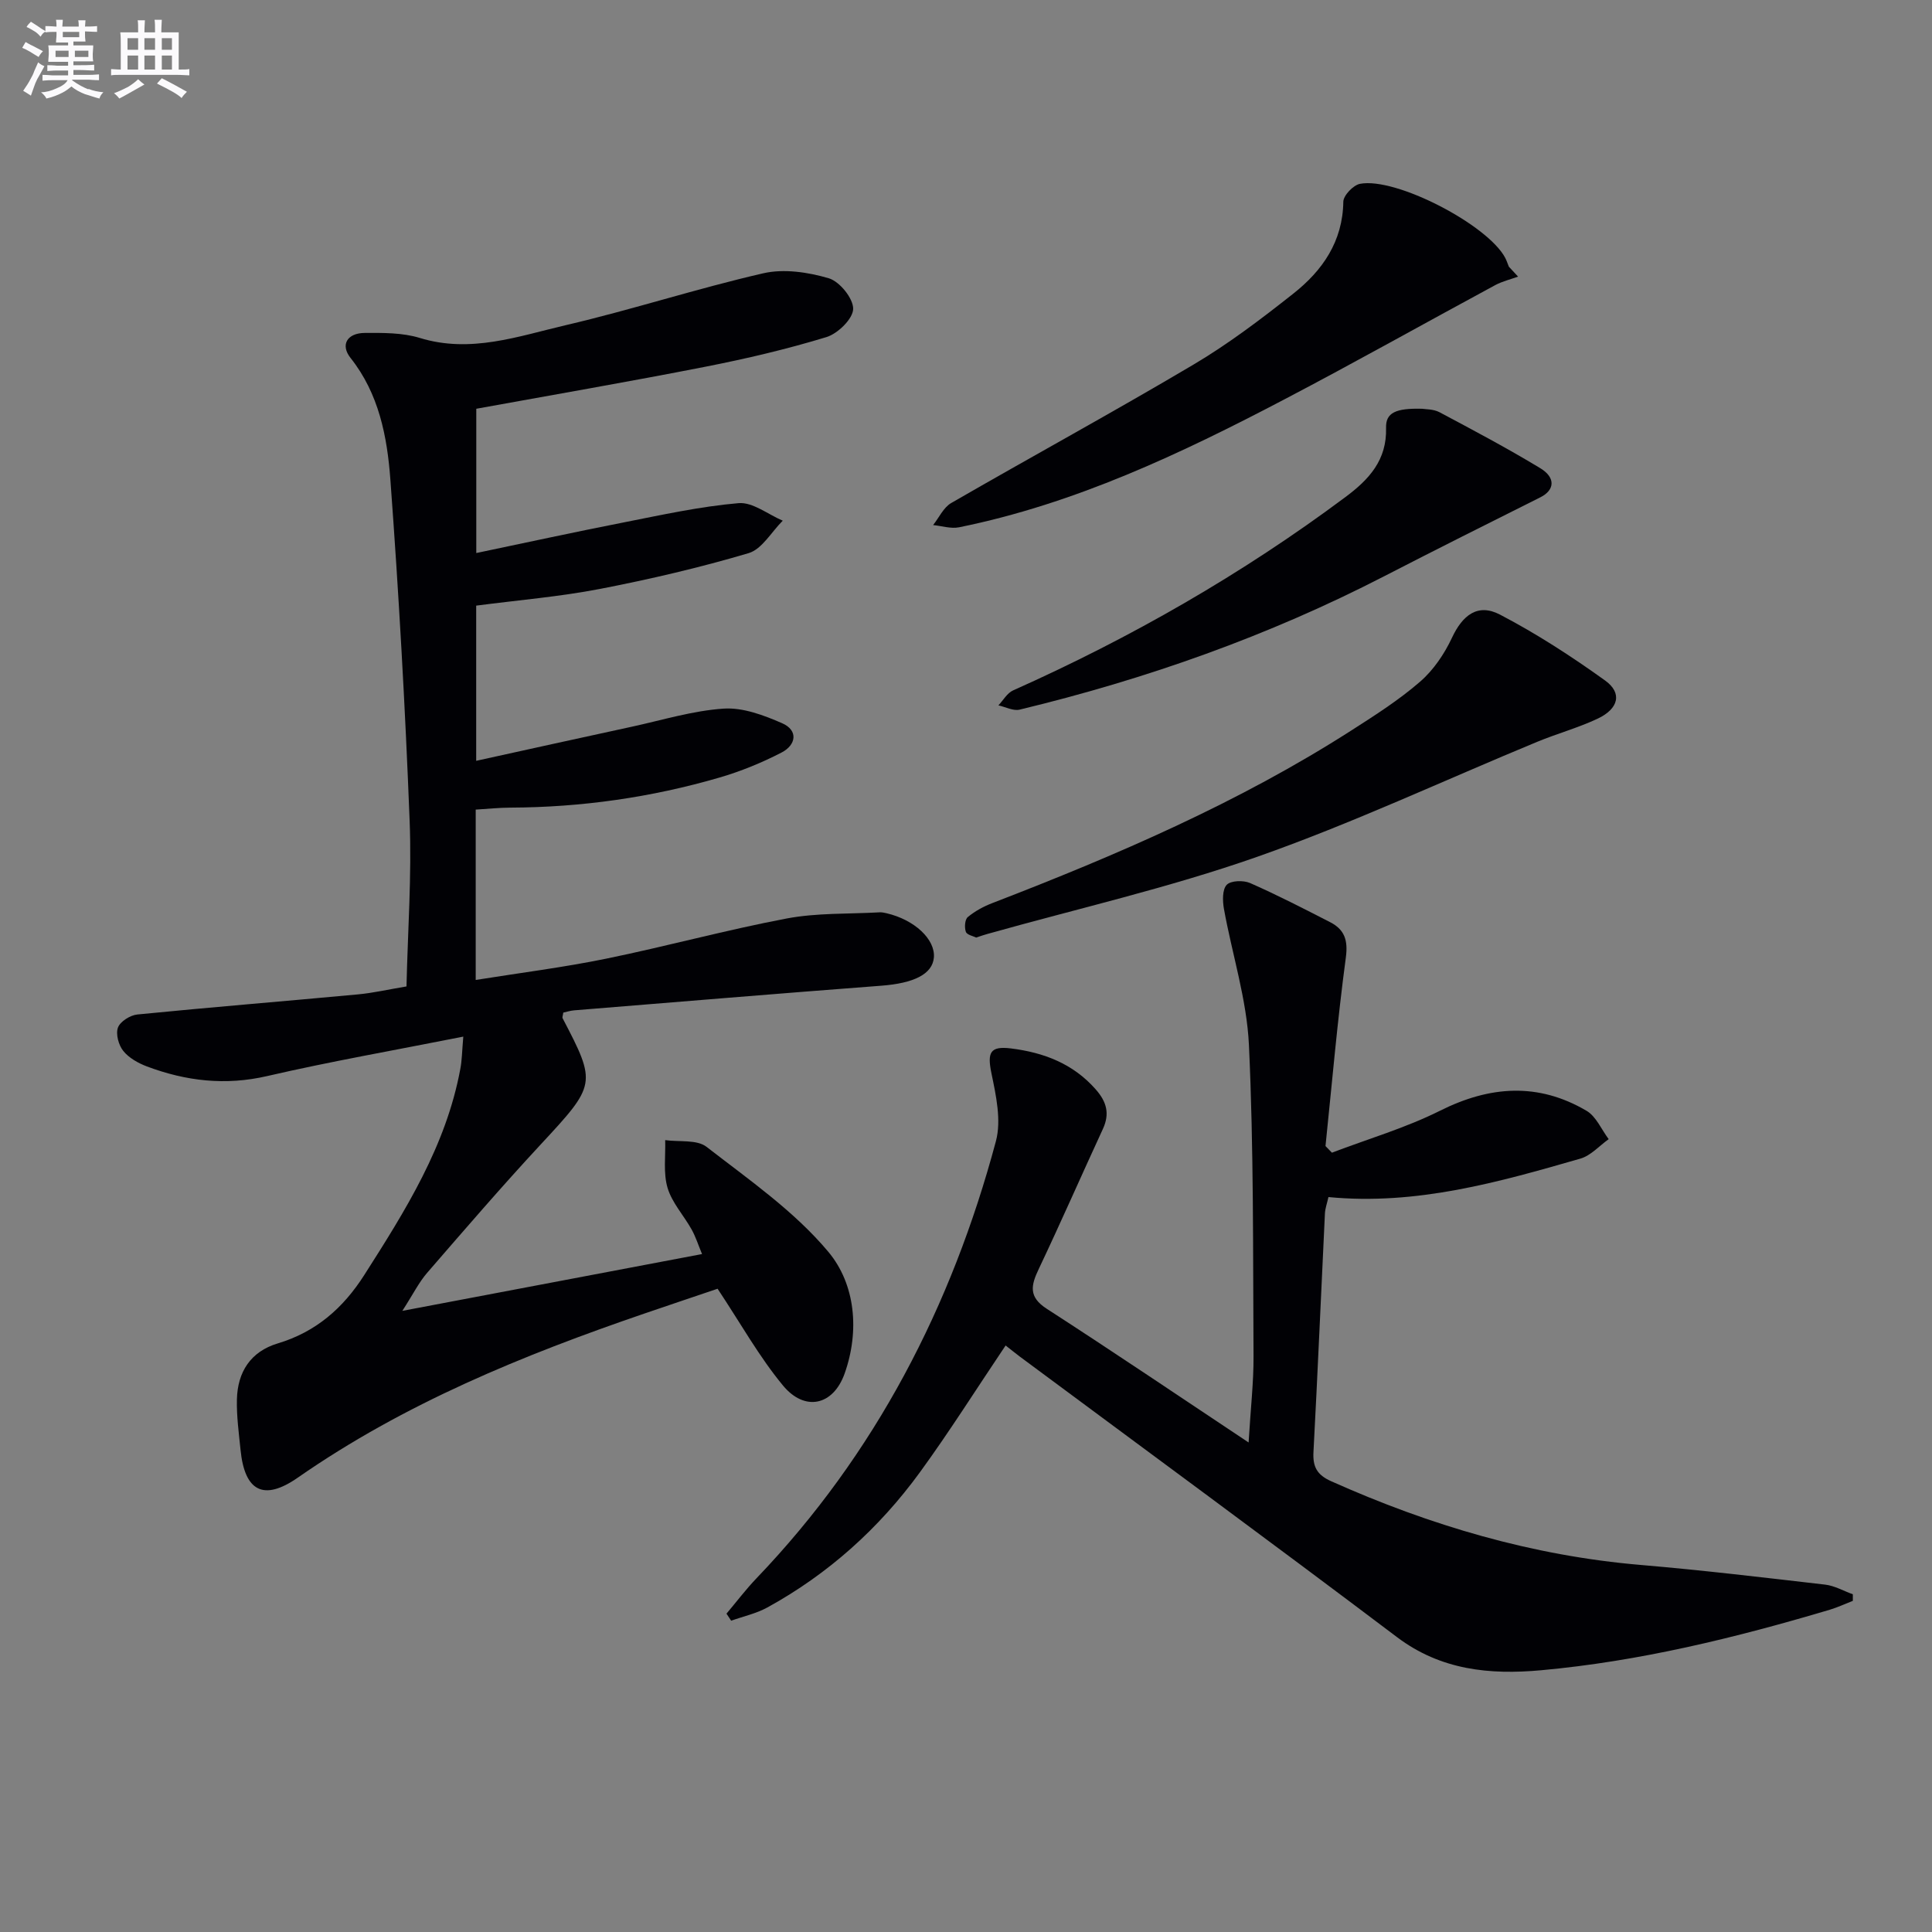 <svg enable-background="new 0 0 400 400" viewBox="0 0 400 400" xmlns="http://www.w3.org/2000/svg"><rect x="0" y="0" width="400" height="400" fill="#808080" stroke="none"/><g fill="#010105"><path d="m95.92 214.62c-14.35 2.85-27.56 5.15-40.61 8.17-8.66 2-16.8 1.04-24.88-1.99-1.81-.68-3.74-1.76-4.91-3.22-.97-1.2-1.59-3.49-1.1-4.83.46-1.26 2.53-2.56 4-2.71 15.21-1.51 30.45-2.74 45.67-4.16 3.12-.29 6.19-1 10.07-1.65.26-11.49 1.1-22.92.65-34.31-.92-23.57-2.25-47.14-3.99-70.66-.66-8.86-2.36-17.74-8.25-25.16-2.14-2.7-.71-5.15 2.96-5.17 3.8-.02 7.8-.06 11.36 1.03 10.54 3.25 20.39-.34 30.26-2.64 13.71-3.2 27.15-7.59 40.88-10.74 4.26-.98 9.27-.23 13.55 1.03 2.25.66 5.09 4.17 5.06 6.34-.03 2.04-3.17 5.12-5.53 5.84-8.22 2.51-16.64 4.48-25.08 6.14-15.62 3.07-31.31 5.77-47.42 8.7v29.87c10.37-2.17 20.38-4.35 30.42-6.32 7.93-1.56 15.87-3.32 23.89-4.01 2.92-.25 6.09 2.34 9.14 3.63-2.33 2.31-4.29 5.89-7.06 6.72-10.12 3-20.46 5.41-30.84 7.42-8.3 1.6-16.77 2.3-25.57 3.45v32.13c10.96-2.41 21.61-4.77 32.26-7.07 6.32-1.37 12.61-3.32 19-3.74 3.96-.26 8.29 1.37 12.07 3.02 3.42 1.49 2.9 4.52-.1 6.07-4.1 2.12-8.45 3.9-12.88 5.19-14.11 4.11-28.56 6.16-43.28 6.22-2.3.01-4.59.25-7.17.41v35.27c9.18-1.47 18.17-2.6 27.02-4.41 12.51-2.56 24.85-5.95 37.38-8.32 6.25-1.18 12.78-.91 19.19-1.27.49-.03 1 .07 1.48.19 5.79 1.35 10.1 5.4 9.79 9.16-.29 3.46-4.17 5.33-10.88 5.84-21.21 1.61-42.4 3.38-63.6 5.1-.79.06-1.56.32-2.25.47-.07.57-.25.95-.13 1.18 7.09 13.56 6.93 13.75-4.58 26.16-8.03 8.65-15.74 17.61-23.47 26.53-1.71 1.97-2.89 4.39-5.14 7.88 21.27-4.03 41.3-7.82 62.05-11.76-.81-1.95-1.33-3.62-2.17-5.11-1.62-2.9-4.05-5.51-4.97-8.6-.91-3.07-.39-6.57-.49-9.88 2.9.41 6.56-.16 8.56 1.39 8.78 6.81 18.19 13.33 25.22 21.74 5.61 6.71 6.49 16.38 3.38 25.17-2.37 6.7-8.27 7.94-12.76 2.52-4.93-5.95-8.74-12.81-13.55-20.05-4.51 1.53-9.8 3.3-15.08 5.11-25.23 8.64-49.78 18.65-71.85 34.01-7.08 4.92-10.99 2.8-11.84-5.77-.35-3.47-.83-6.95-.75-10.42.13-5.69 2.83-9.92 8.45-11.61 7.9-2.37 13.54-7.29 17.93-14.18 8.52-13.35 16.92-26.71 19.87-42.63.34-1.74.35-3.52.62-6.71z"/><path d="m208.2 278.57c-6.07 9.02-11.64 17.87-17.78 26.3-8.44 11.57-18.93 21.01-31.53 27.93-2.31 1.27-5 1.85-7.51 2.75-.32-.49-.65-.98-.97-1.46 2.07-2.45 4.01-5.02 6.23-7.34 24.63-25.72 40.41-56.34 49.55-90.47 1.16-4.32.03-9.47-.92-14.05-.89-4.32-.31-5.71 4.07-5.16 6.79.85 12.86 3.16 17.54 8.5 2.23 2.54 2.92 5 1.47 8.15-4.46 9.65-8.72 19.39-13.28 28.99-1.62 3.4-2.18 5.79 1.65 8.26 13.64 8.81 27.1 17.91 41.79 27.68.43-7.17 1.05-12.52 1.02-17.86-.13-21.47.05-42.96-.95-64.4-.44-9.47-3.48-18.8-5.18-28.23-.29-1.63-.35-3.99.58-4.97.85-.89 3.45-.97 4.83-.37 5.62 2.47 11.08 5.29 16.55 8.09 2.99 1.53 3.77 3.7 3.28 7.35-1.74 12.96-2.86 26-4.21 39.02.44.46.89.92 1.33 1.37 7.48-2.85 15.25-5.12 22.37-8.68 10.34-5.18 20.34-5.88 30.35.01 1.99 1.17 3.08 3.87 4.58 5.87-1.94 1.38-3.7 3.41-5.86 4.03-16.94 4.88-33.92 9.71-52.16 7.96-.28 1.28-.68 2.34-.73 3.42-.8 16.45-1.49 32.9-2.37 49.35-.17 3.08.73 4.75 3.66 6.06 20.48 9.16 41.68 15.43 64.13 17.34 12.74 1.08 25.45 2.6 38.15 4.07 1.96.23 3.82 1.31 5.73 2v1.36c-1.59.62-3.15 1.35-4.78 1.84-19.58 5.82-39.39 10.68-59.79 12.53-10.58.96-20.72 0-29.82-6.87-25.89-19.55-52.04-38.74-78.09-58.08-.92-.69-1.82-1.43-2.93-2.29z"/><path d="m202.11 194.11c-.6-.3-1.92-.55-2.14-1.19-.32-.9-.21-2.55.4-3.05 1.48-1.23 3.27-2.2 5.09-2.9 25.74-9.92 51.02-20.8 74.34-35.75 4.89-3.13 9.84-6.29 14.21-10.08 2.77-2.4 5.03-5.74 6.6-9.09 2.19-4.69 5.34-7.2 9.93-4.81 7.58 3.95 14.83 8.66 21.78 13.65 3.6 2.59 2.82 5.84-1.54 7.9-4.03 1.9-8.4 3.09-12.53 4.8-19.31 7.98-38.3 16.89-57.98 23.81-18.25 6.41-37.23 10.73-55.89 15.98-.64.17-1.27.4-2.27.73z"/><path d="m314.3 57.27c-1.58.58-3.26.97-4.73 1.76-14.56 7.86-28.98 15.97-43.64 23.65-21.48 11.26-43.36 21.62-67.36 26.49-1.69.34-3.58-.28-5.38-.46 1.23-1.55 2.15-3.64 3.74-4.56 16.68-9.63 33.59-18.84 50.16-28.66 7.26-4.3 14.06-9.47 20.69-14.71 6.02-4.76 10.22-10.76 10.34-19.02.02-1.3 2.06-3.43 3.45-3.7 7.44-1.43 26.47 8.49 30.07 15.33.3.58.5 1.21.75 1.82.64.69 1.28 1.37 1.91 2.06z"/><path d="m294.45 84.63c.67.12 2.32.05 3.57.71 7.03 3.74 14.07 7.47 20.87 11.59 3.27 1.98 2.97 4.56.03 6.03-10.79 5.4-21.58 10.8-32.31 16.33-24.01 12.38-49.28 21.31-75.5 27.63-1.32.32-2.93-.56-4.4-.88 1-1.06 1.81-2.55 3.04-3.1 24.37-10.88 47.39-24.06 68.81-40.03 4.91-3.66 8.59-7.66 8.41-14.33-.09-3.12 1.97-4.1 7.48-3.95z"/></g><path d="m6.8 9.5c.6.3 1.3.7 2.1 1.1-.4.4-.7.8-.9 1.2-.7-.4-1.3-.8-1.8-1.1s-1.1-.6-1.6-.8c.2-.4.5-.8.7-1.2.4.2.8.5 1.5.8zm.9 6.9c-.3.6-.5 1.1-.7 1.7s-.4 1.1-.6 1.7c-.6-.4-1.1-.7-1.6-1 .7-1 1.2-1.8 1.5-2.4.3-.5.6-1.1.8-1.7.3-.6.5-1.2.8-1.8.3.3.8.6 1.3.8-.7 1.3-1.2 2.2-1.5 2.7zm.1-11c.4.3 1 .7 1.7 1.1-.5.2-.8.6-1.1 1.1-.5-.6-1-1-1.4-1.2s-.9-.6-1.5-.8c.2-.4.5-.7.9-1.1.5.3.9.6 1.4.9zm10.5 13c1 .4 2 .6 3.1.7-.4.4-.7.8-.8 1.3-.9-.2-1.9-.6-3-.9-1-.4-2-.9-2.8-1.6-.5.4-1.1.9-1.9 1.3s-1.9.9-3.3 1.2c-.1-.3-.5-.8-1.1-1.3 1 0 2.1-.3 3.2-.8 1.2-.5 1.9-1 2.3-1.7h-3.2c-.4 0-1 0-2 .1v-1.2c1 0 1.7.1 2 .1h3.3v-1h-2.3c-.2 0-.9 0-2 .1v-1.2c1.2 0 1.9.1 2 .1h2.3v-.8h-4.1c0-.7.1-1.2.1-1.6 0-.5 0-1.1-.1-1.8h4.1v-.6h-2.5c0-.6.1-1.1.1-1.6v-.6h-.5c-.4 0-1 0-1.8.1v-1.3c1.2 0 1.9.1 2.1.1h.2c0-.3 0-.8-.1-1.4h1.4c0 .6-.1 1-.1 1.4h3.4c0-.4 0-.8-.1-1.3h1.5c0 .4-.1.9-.1 1.3.7 0 1.5 0 2.5-.1v1.2c-1 0-1.8-.1-2.5-.1v.6c0 .3 0 .8.1 1.5h-2.5v.8h4.1c0 .7-.1 1.3-.1 1.8s0 1 .1 1.5h-4.1v.8h1.4c.8 0 1.8 0 2.9-.1v1.2c-1 0-1.9-.1-2.8-.1h-1.5v1h3.2c.3 0 1 0 2.1-.1v1.2c-1.1 0-1.8-.1-2.1-.1h-3.4l-.1.1c1.4 1 2.4 1.5 3.4 1.9zm-4.1-6.6v-1.3h-2.7v1.3zm2.2-4.1v-1.1h-3.4v1.1zm1.9 4.1v-1.3h-2.8v1.3z" fill="#fbfafc"/><path d="m37 6.7v2.3 5.4c1 0 1.8 0 2.2-.1v1.3c-.6 0-1.5-.1-2.5-.1h-11.9c-.7 0-1.3 0-1.8.1v-1.3c.5 0 1.1.1 2 .1v-5.2c0-1 0-1.8-.1-2.5h3.7c0-1.3 0-2.1-.1-2.5h1.5c0 .4-.1 1.3-.1 2.5h2.2c0-1.2 0-2.1-.1-2.6h1.5c0 .4-.1 1.3-.1 2.6zm-12.3 13.7c-.3-.4-.7-.8-1.1-1.1 1.1-.4 2.1-.9 2.9-1.3.8-.5 1.5-1 2.1-1.6.4.4.9.8 1.3 1.1-2.5 1.4-4.2 2.4-5.2 2.9zm3.9-10.1v-2.4h-2.2v2.4zm0 4.1v-2.9h-2.2v2.9zm3.5-4.1v-2.4h-2.2v2.4zm0 4.1v-2.9h-2.2v2.9zm.4 2.9 1-1.1c.6.3 1.4.7 2.5 1.3s2 1.1 2.7 1.5c-.4.4-.8.8-1.1 1.3-.8-.8-2.5-1.7-5.1-3zm3.1-7v-2.4h-2.1v2.4zm0 4.1v-2.9h-2.1v2.9z" fill="#fbfafc"/></svg>
